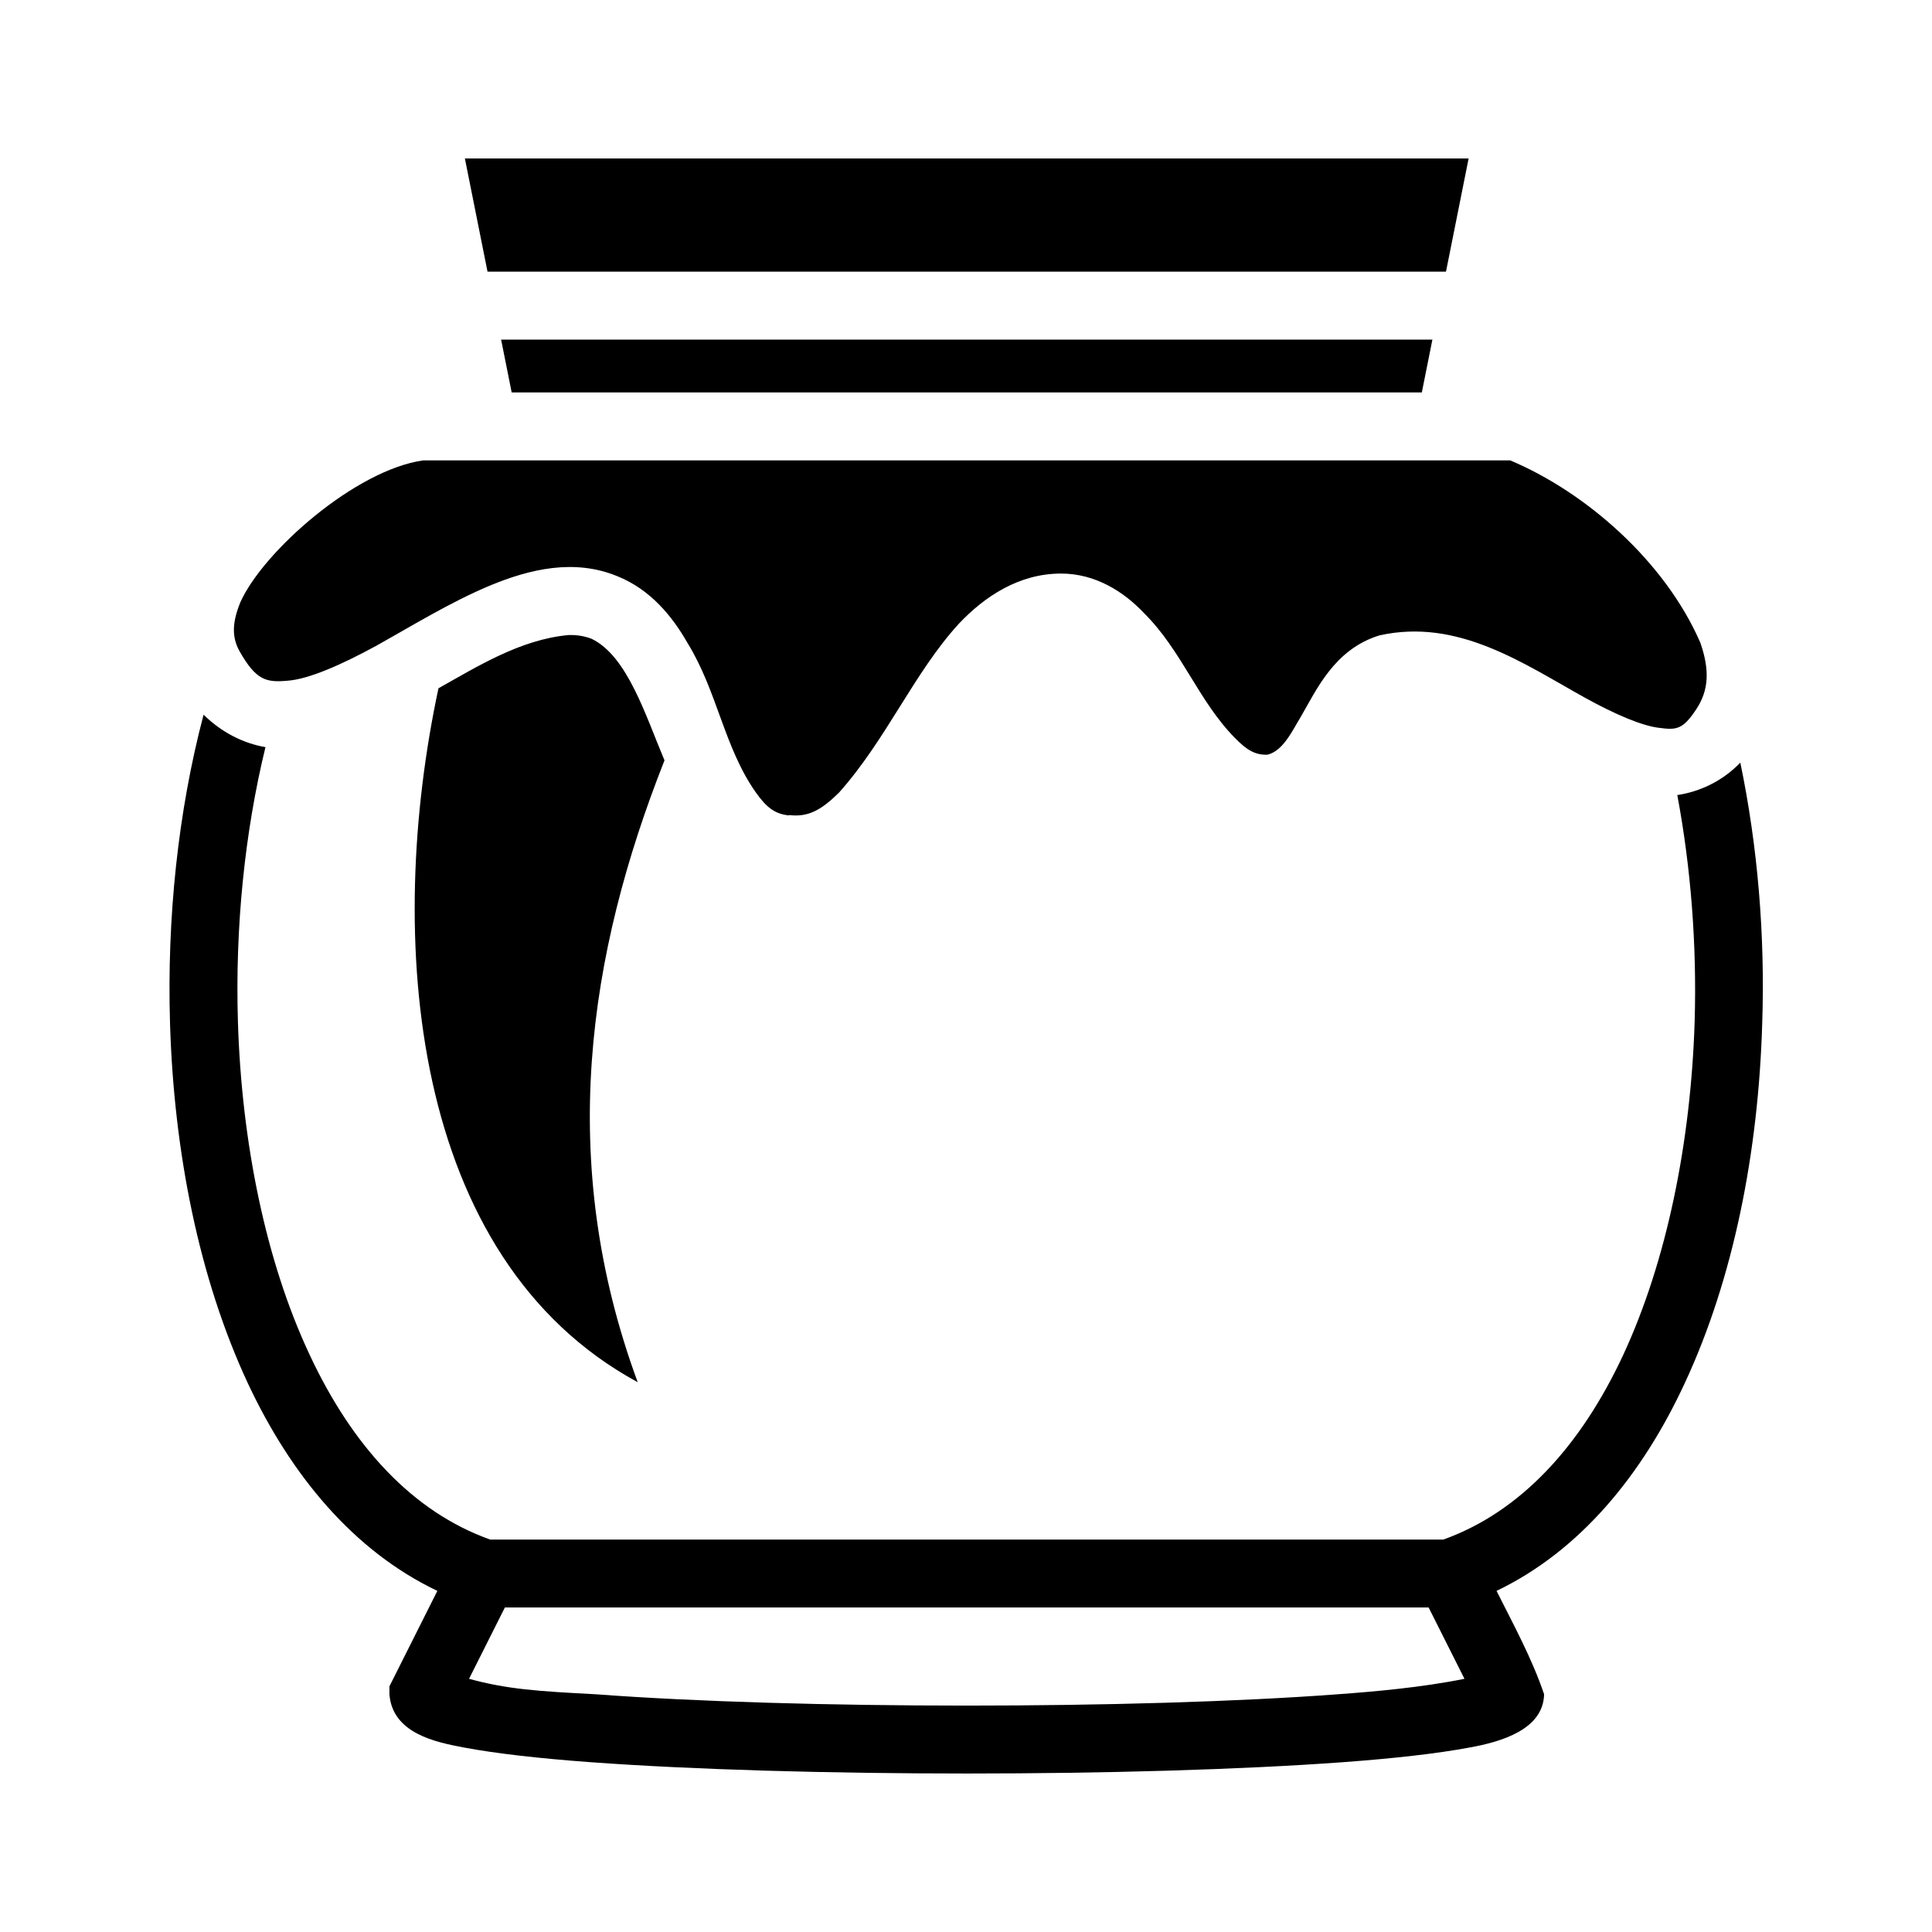 <?xml version="1.0" encoding="utf-8"?>
<!-- Generator: www.svgicons.com -->
<svg xmlns="http://www.w3.org/2000/svg" width="800" height="800" viewBox="0 0 512 512">
<path fill="currentColor" d="m123.2 42l6 30h254l6-30zm9.6 48l2.8 14h241.2l2.8-14zm-20.6 32c-17.95 2.5-42.45 24.1-48.5 37.6c-2.24 5.5-2.26 9.3-.21 13c4.38 7.7 7.04 8.3 12.68 7.8c5.63-.4 14.26-4.2 23.62-9.3c9.31-5.2 19.51-11.5 30.01-15.9c10.6-4.4 22.4-7.2 33.8-2.5c8.7 3.5 14.5 10.5 18.6 17.7c7.9 12.8 9.7 27.7 18.1 39.6c2.9 4.1 5.1 5.7 8.8 6.1v-.1c5 .6 8.4-1.2 13.2-5.9c12.6-14.1 19.9-31.8 31.8-44.8c6.8-7.2 15.9-13.3 27.1-13.3c9.1 0 16.6 4.8 21.9 10.4c10.1 10 14.4 23.2 24.1 33.1c3.4 3.5 5.6 4.6 8.7 4.5c4.2-1 6.7-6.6 8.8-10c4.2-7.2 8.9-17.9 20.8-21.6c20.9-4.7 38.3 7.5 54.7 16.6c7.8 4.3 15 7.4 19.6 7.9c4.5.6 6.2.4 9.7-4.9c3.4-5.1 3.6-10.5 1.1-17.7c-9.4-21.6-30.4-39.9-50.4-48.3zm38.4 46.3c-12.8 1.2-24.2 8.4-34.4 14.1c-14.1 65.9-7.8 151 52.8 183.9c-21.6-58.6-13.2-113.4 7.1-164.8c-5-11.8-9.8-27.6-19.3-32.2c-1.8-.7-3.9-1.1-6.2-1m-96.65 21.1c-6.76 25.6-9.74 53.9-8.89 81.9c1.03 34 7.67 67.5 20.63 95.3c11.39 24.3 27.96 44.4 50.21 55l-12.7 25.3v2.1c.8 10.4 12.3 12.7 19.7 14.1c8.5 1.6 20 2.9 33.6 3.9c27.4 2 63.5 3 99.7 3s72.3-1 99.7-3c13.6-1 25.1-2.3 33.6-3.9c8.4-1.5 19.5-4.8 19.7-14.1c-3.2-9.5-8.2-18.6-12.6-27.4c22.1-10.6 38.6-30.7 49.9-55.1c12.9-27.7 19.5-61.2 20.5-95.2c.8-23.4-1.2-47.1-5.8-69.2c-4.7 4.9-10.7 7.7-16.7 8.6c3.6 19.2 5.2 39.7 4.6 60c-1 32-7.4 63.5-18.9 88.3c-11.3 24.3-27.3 41.7-47.7 49H129.9c-20.5-7.3-36.53-24.7-47.9-49.1c-11.59-24.7-17.98-56.2-18.95-88.2c-.75-24.9 1.77-50 7.3-72.7c-5.86-1-11.62-3.9-16.4-8.6M133.8 426h244.8l9.5 18.9c-11.3 2.3-24 3.4-33.6 4.1c-26.6 2-62.5 3-98.3 3s-71.7-1-98.3-3c-15.2-.8-23.4-1.3-33.6-4.1z"/>
</svg>
